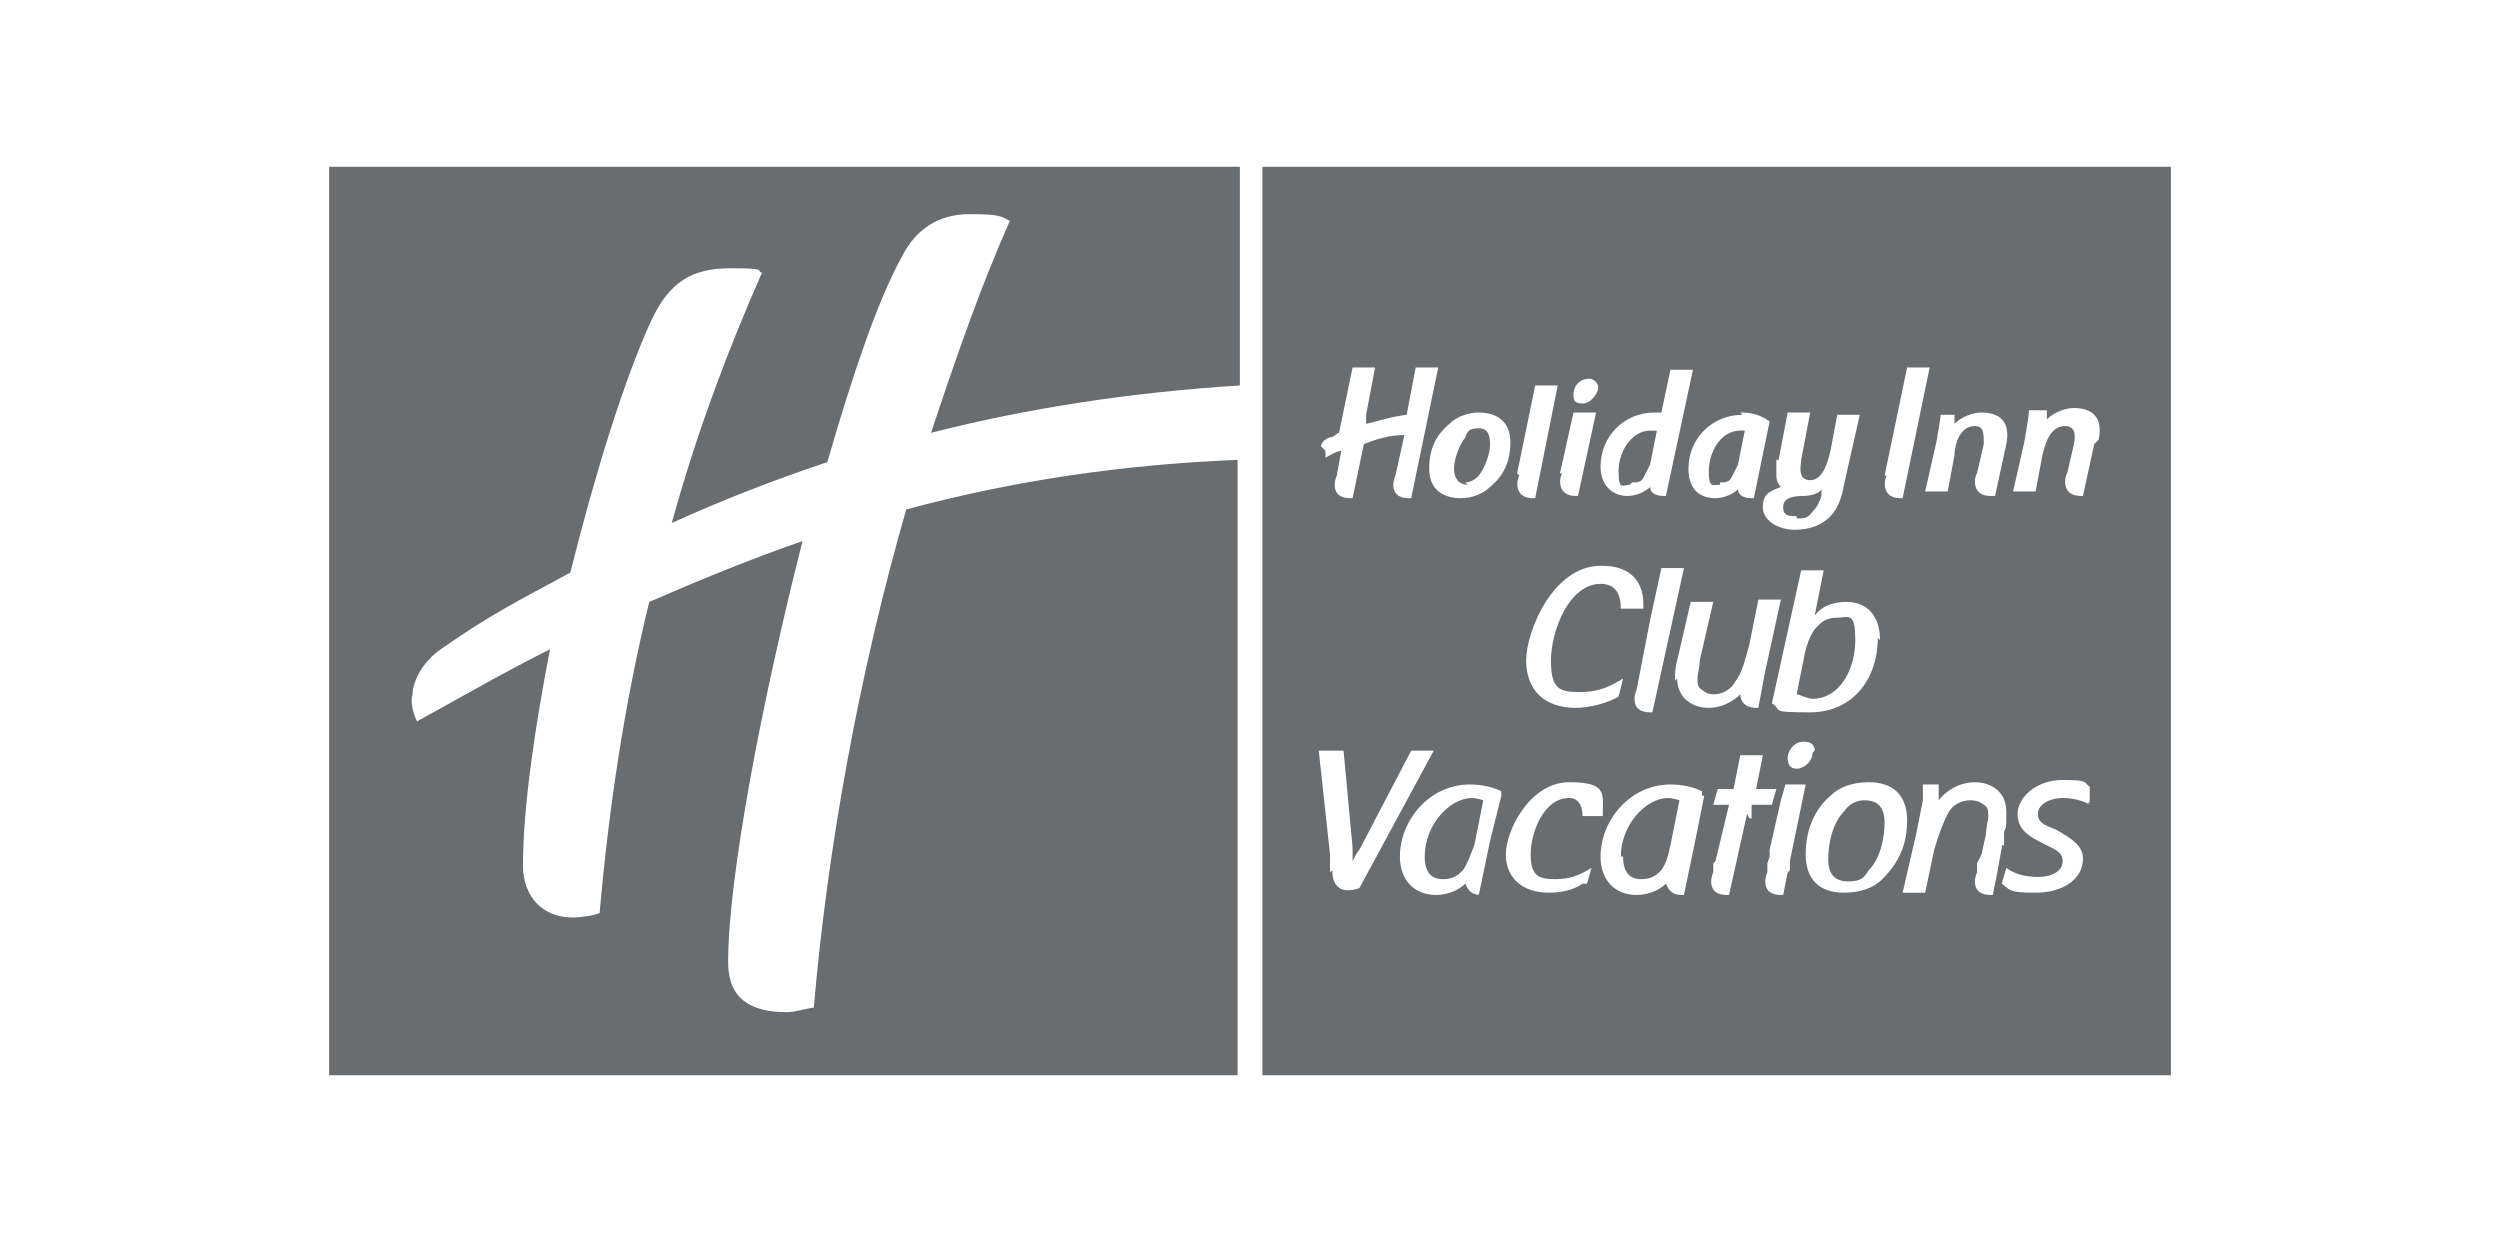 <?xml version="1.0" encoding="UTF-8"?>
<svg id="_レイヤー_1" data-name="レイヤー_1" xmlns="http://www.w3.org/2000/svg" version="1.1" viewBox="0 0 110.9 55">
  <!-- Generator: Adobe Illustrator 29.1.0, SVG Export Plug-In . SVG Version: 2.1.0 Build 142)  -->
  <defs>
    <style>
      .st0 {
        fill: #6a6d6f;
      }
    </style>
  </defs>
  <path class="st0" d="M55,17.1V7.4H14.6v40.3h40.3v-27.3c-5,.2-9.9.9-14.7,2.2-2.1,7.3-3.5,15.1-4.1,22.1-.2,0-.8.2-1.2.2-1.6,0-2.6-.6-2.6-2.2,0-3.8,1.5-11.6,3.3-18.7-2.3.8-4.5,1.7-6.8,2.7-1.1,4.5-1.8,9.2-2.2,13.8-.2.1-.8.2-1.2.2-1.3,0-2.2-.9-2.2-2.3,0-2.5.5-6,1.2-9.6-2,1-3.9,2.1-5.9,3.2-.2-.4-.3-.9-.2-1.2,0-.4.3-1.4,1.4-2.1,2-1.4,3.2-2,5.6-3.3,1.1-4.4,2.4-8.6,3.6-11.2.8-1.7,1.8-2.3,3.5-2.3s1.1.1,1.4.2c-1.5,3.4-2.9,7.1-4,11.1,2.2-1,4.5-1.9,6.9-2.7,1.1-3.8,2.2-7.1,3.3-9.1.6-1.2,1.6-1.9,3-1.9s1.4.1,1.8.3c-1.3,2.9-2.4,6.1-3.5,9.4,4.3-1.1,8.9-1.8,13.7-2.1h0Z"/>
  <g>
    <path class="st0" d="M72.4,21.4c.2,0,.4,0,.5-.2.1-.2.2-.4.3-.6l.3-1.5c0,0-.2,0-.3,0-.8,0-1.4.9-1.4,1.8s.2.6.5.6h0Z"/>
    <path class="st0" d="M63.2,38c0,.7.3,1,.8,1s.7-.2.9-.4c.2-.3.3-.6.5-1.1l.4-2c0,0-.3-.1-.5-.1-1,0-2.1,1.2-2.1,2.6h0Z"/>
    <path class="st0" d="M65,21.4c.2,0,.4-.1.6-.3.3-.4.5-1,.5-1.4s-.1-.7-.5-.7-.5.1-.6.4c-.3.4-.5,1-.5,1.4s.2.7.6.7h0Z"/>
    <path class="st0" d="M72,38c0,.7.3,1,.8,1s.7-.2.9-.4c.2-.3.3-.6.4-1.1l.4-2c0,0-.3-.1-.5-.1-1,0-2.1,1.2-2.1,2.6h0Z"/>
    <path class="st0" d="M76.3,21.4c.2,0,.4,0,.5-.2.1-.2.2-.4.3-.6l.3-1.5c0,0-.1,0-.2,0-.9,0-1.4,1-1.4,1.8s.2.6.5.6h0Z"/>
    <path class="st0" d="M79.7,23c.3,0,.5,0,.7-.3.2-.2.3-.4.4-.7v-.3c-.1.2-.5.3-.8.3-.5,0-.9.1-.9.5s.3.4.6.4h0Z"/>
    <path class="st0" d="M80.6,27.8c-.3.3-.5.9-.6,1.5l-.3,1.5c.1,0,.5.2.7.2,1.2,0,1.9-1.3,1.9-2.6s-.3-1-.8-1-.7.2-.9.4h0Z"/>
    <path class="st0" d="M82.7,35.5c-.4,0-.7.2-.9.5-.5.5-.7,1.4-.7,2.1s.3,1,.9,1,.7-.2.9-.5c.5-.5.7-1.4.7-2.1s-.3-1-.9-1h0Z"/>
    <path class="st0" d="M56,7.4v40.3h40.3V7.4h-40.3ZM85.9,18.4h.8v.4c.3-.3.8-.5,1.2-.5.8,0,1.3.4,1.1,1.4l-.5,2.3h-.2c-.9,0-.7-.9-.6-1l.3-1.3c0-.5,0-.8-.4-.8-.7,0-.9.9-.9,1.3l-.3,1.6h-1l.5-2.2c.1-.6.2-1.1.2-1.4h0ZM83.6,21.1l1-4.8h1l-1.2,5.8h-.1c-.9,0-.7-.9-.6-1h0ZM83.3,28.3c0,1.8-1.1,3.3-3,3.3s-1.2-.1-1.7-.4l1.3-5.9h1l-.4,2c.3-.4.8-.6,1.4-.6,1,0,1.5.7,1.5,1.7h0ZM80.4,33.4c0,.4-.4.7-.7.7s-.4-.2-.4-.5.3-.7.7-.7.5.2.5.4ZM78.9,20.4l.4-2.1h1l-.4,2.1c0,.2-.2.9.4.9s.8-.9.9-1.3l.3-1.6h1l-.7,3.1c-.1.6-.3,1.1-.6,1.4-.4.4-.9.6-1.6.6s-1.4-.4-1.4-1,.3-.7.8-.9c-.2-.2-.2-.4-.2-.6s0-.4,0-.6h0ZM77.2,18.3c.5,0,.9.1,1.3.4l-.7,3.4h-.1c-.3,0-.6-.1-.6-.4-.2.2-.6.4-1,.4-.8,0-1.2-.5-1.2-1.3,0-1.4,1.1-2.4,2.4-2.4h0ZM73.3,18.3c.1,0,.3,0,.4,0l.4-1.9h1l-1.2,5.6h-.1c-.3,0-.6-.1-.6-.4-.2.2-.6.4-1,.4-.7,0-1.2-.5-1.2-1.3,0-1.3,1-2.4,2.4-2.4h0ZM74.7,25.2l-1.4,6.4h-.1c-.9,0-.7-.8-.6-1l.6-3.1.5-2.3h1ZM70.5,16.8c.2,0,.4.2.4.4s-.3.7-.7.7-.4-.2-.4-.4c0-.4.3-.7.7-.7h0ZM69.2,21l.6-2.7h1l-.8,3.7h-.1c-.9,0-.7-.9-.6-1h0ZM71.1,25.1c1,0,1.8.5,1.8,1.7v.2h-1c0-.6-.2-1.1-.9-1.1-1.4,0-2.2,2.1-2.2,3.4s.4,1.4,1.3,1.4,1.4-.3,1.9-.6l-.2.8c-.5.3-1.3.5-1.9.5-1.4,0-2.2-.8-2.2-2.1s1.2-4.2,3.3-4.2h0ZM67.3,21l.8-3.9h1l-1,5h-.1c-.9,0-.7-.9-.6-1h0ZM65.6,18.3c.8,0,1.4.4,1.4,1.3s-.3,1.5-.9,2c-.3.3-.8.5-1.3.5-.8,0-1.4-.4-1.4-1.3s.3-1.5.9-2c.3-.3.8-.5,1.3-.5h0ZM58.6,19.8c0-.1.1-.3.4-.4.2,0,.3-.2.4-.2l.6-2.9h1l-.4,2.1v.4c.5-.1,1-.3,1.8-.4l.4-2.1h1l-1.2,5.8h-.1c-.9,0-.7-.8-.6-1l.4-1.8h0c-.7,0-1.3.2-1.8.4l-.5,2.4h-.1c-.9,0-.7-.8-.6-1l.2-1.1c-.2,0-.5.2-.7.3,0-.1,0-.2,0-.3h0ZM59,38.7v-.6c0,0,0-.2,0-.2l-.5-4.6h1.1l.4,4.3v.6c.1-.2.2-.4.3-.5l2.3-4.4h1l-3.3,6.1c-1.2.4-1.2-.6-1.2-.8h0ZM65.8,39.7h-.1c-.5,0-.6-.3-.7-.5-.3.3-.8.5-1.3.5-1,0-1.6-.7-1.6-1.7,0-1.6,1.3-3.2,3.1-3.2h0c.5,0,1,.1,1.4.3v.2s-.5,2-.5,2l-.5,2.4h0ZM70.2,39.2c-.4.3-1,.4-1.5.4-1.1,0-1.9-.6-1.9-1.7s1.1-3.2,2.8-3.2,1.5.5,1.5,1.4,0,.1,0,.1h-.9c0-.5-.2-.8-.6-.8-1.1,0-1.7,1.5-1.7,2.5s.4,1.1,1.1,1.1,1.1-.2,1.6-.5l-.2.7h0ZM75.6,35.3l-.4,2-.5,2.4h-.1c-.5,0-.6-.3-.7-.5-.3.3-.8.5-1.3.5-1,0-1.6-.7-1.6-1.7,0-1.6,1.3-3.2,3.1-3.2h0c.5,0,1,.1,1.4.3v.2c0,0,0,0,0,0ZM74.3,30.2c0-.2,0-.6.1-.9l.6-2.6h1l-.6,2.6c0,.3-.1.6-.1.8s0,.4.2.5c.1.1.3.2.5.2.4,0,.8-.2,1-.6.3-.4.4-.9.6-1.6l.4-2h1l-.7,3.2-.3,1.6h-.1c-.5,0-.7-.3-.7-.6-.3.3-.8.6-1.4.6-.8,0-1.4-.5-1.4-1.3h0ZM77.5,36.1l-.8,3.6h-.1c-.9,0-.7-.8-.6-1v-.4c0,0,.1-.1.1-.1l.6-2.5h-.7l.2-.7h.7l.3-1.5h1l-.3,1.5h.9l-.2.7h-.9v.6q-.1,0-.1,0ZM79.3,38.7h0l-.2,1h-.1c-.9,0-.7-.8-.6-1v-.4c0,0,.1-.3.1-.3v-.3c0,0,.5-2.2.5-2.2h0l.2-.7h.9l-.7,3.4v.4h0ZM81.8,39.6c-1.1,0-1.7-.6-1.7-1.7s.4-2,1.1-2.6c.4-.4,1-.6,1.7-.6,1.1,0,1.7.6,1.7,1.7s-.4,1.9-1.1,2.6c-.4.4-1,.6-1.7.6ZM88.8,37.6h0s-.2,1.1-.2,1.1l-.2,1h-.1c-.9,0-.7-.8-.6-1v-.4c0,0,.2-.4.2-.4l.2-.9c0-.3.1-.6.1-.8s0-.4-.2-.5c-.1-.1-.3-.2-.6-.2-.4,0-.8.2-1,.6-.2.4-.4.9-.6,1.6l-.4,1.9h-1l.6-2.6h0l.3-1.5c0-.5,0-.7,0-.7h.7v.7c.3-.4.9-.8,1.6-.8s1.4.4,1.4,1.3,0,.6-.1.9v.6c-.1,0-.1,0-.1,0ZM92.7,35.7c-.3-.2-.8-.3-1.2-.3-.6,0-1.1.3-1.1.7s.3.5.8.7c.7.4,1.2.7,1.2,1.3,0,.9-.9,1.5-2.1,1.5s-1.1-.1-1.5-.4l.2-.7c.4.3.9.4,1.4.4.7,0,1.1-.3,1.1-.7s-.3-.5-.9-.8c-.6-.3-1.1-.6-1.1-1.3s.8-1.5,2-1.5.9.1,1.2.3v.7c-.1,0-.1,0-.1,0ZM92.9,19.7l-.5,2.3h-.1c-.9,0-.7-.9-.6-1l.3-1.3c.1-.5,0-.8-.4-.8-.7,0-.9.9-1,1.3l-.3,1.6h-1l.5-2.2c.1-.6.2-1.1.2-1.4h.8v.4c.3-.3.8-.5,1.2-.5.8,0,1.3.4,1.1,1.4h0Z"/>
  </g>
</svg>